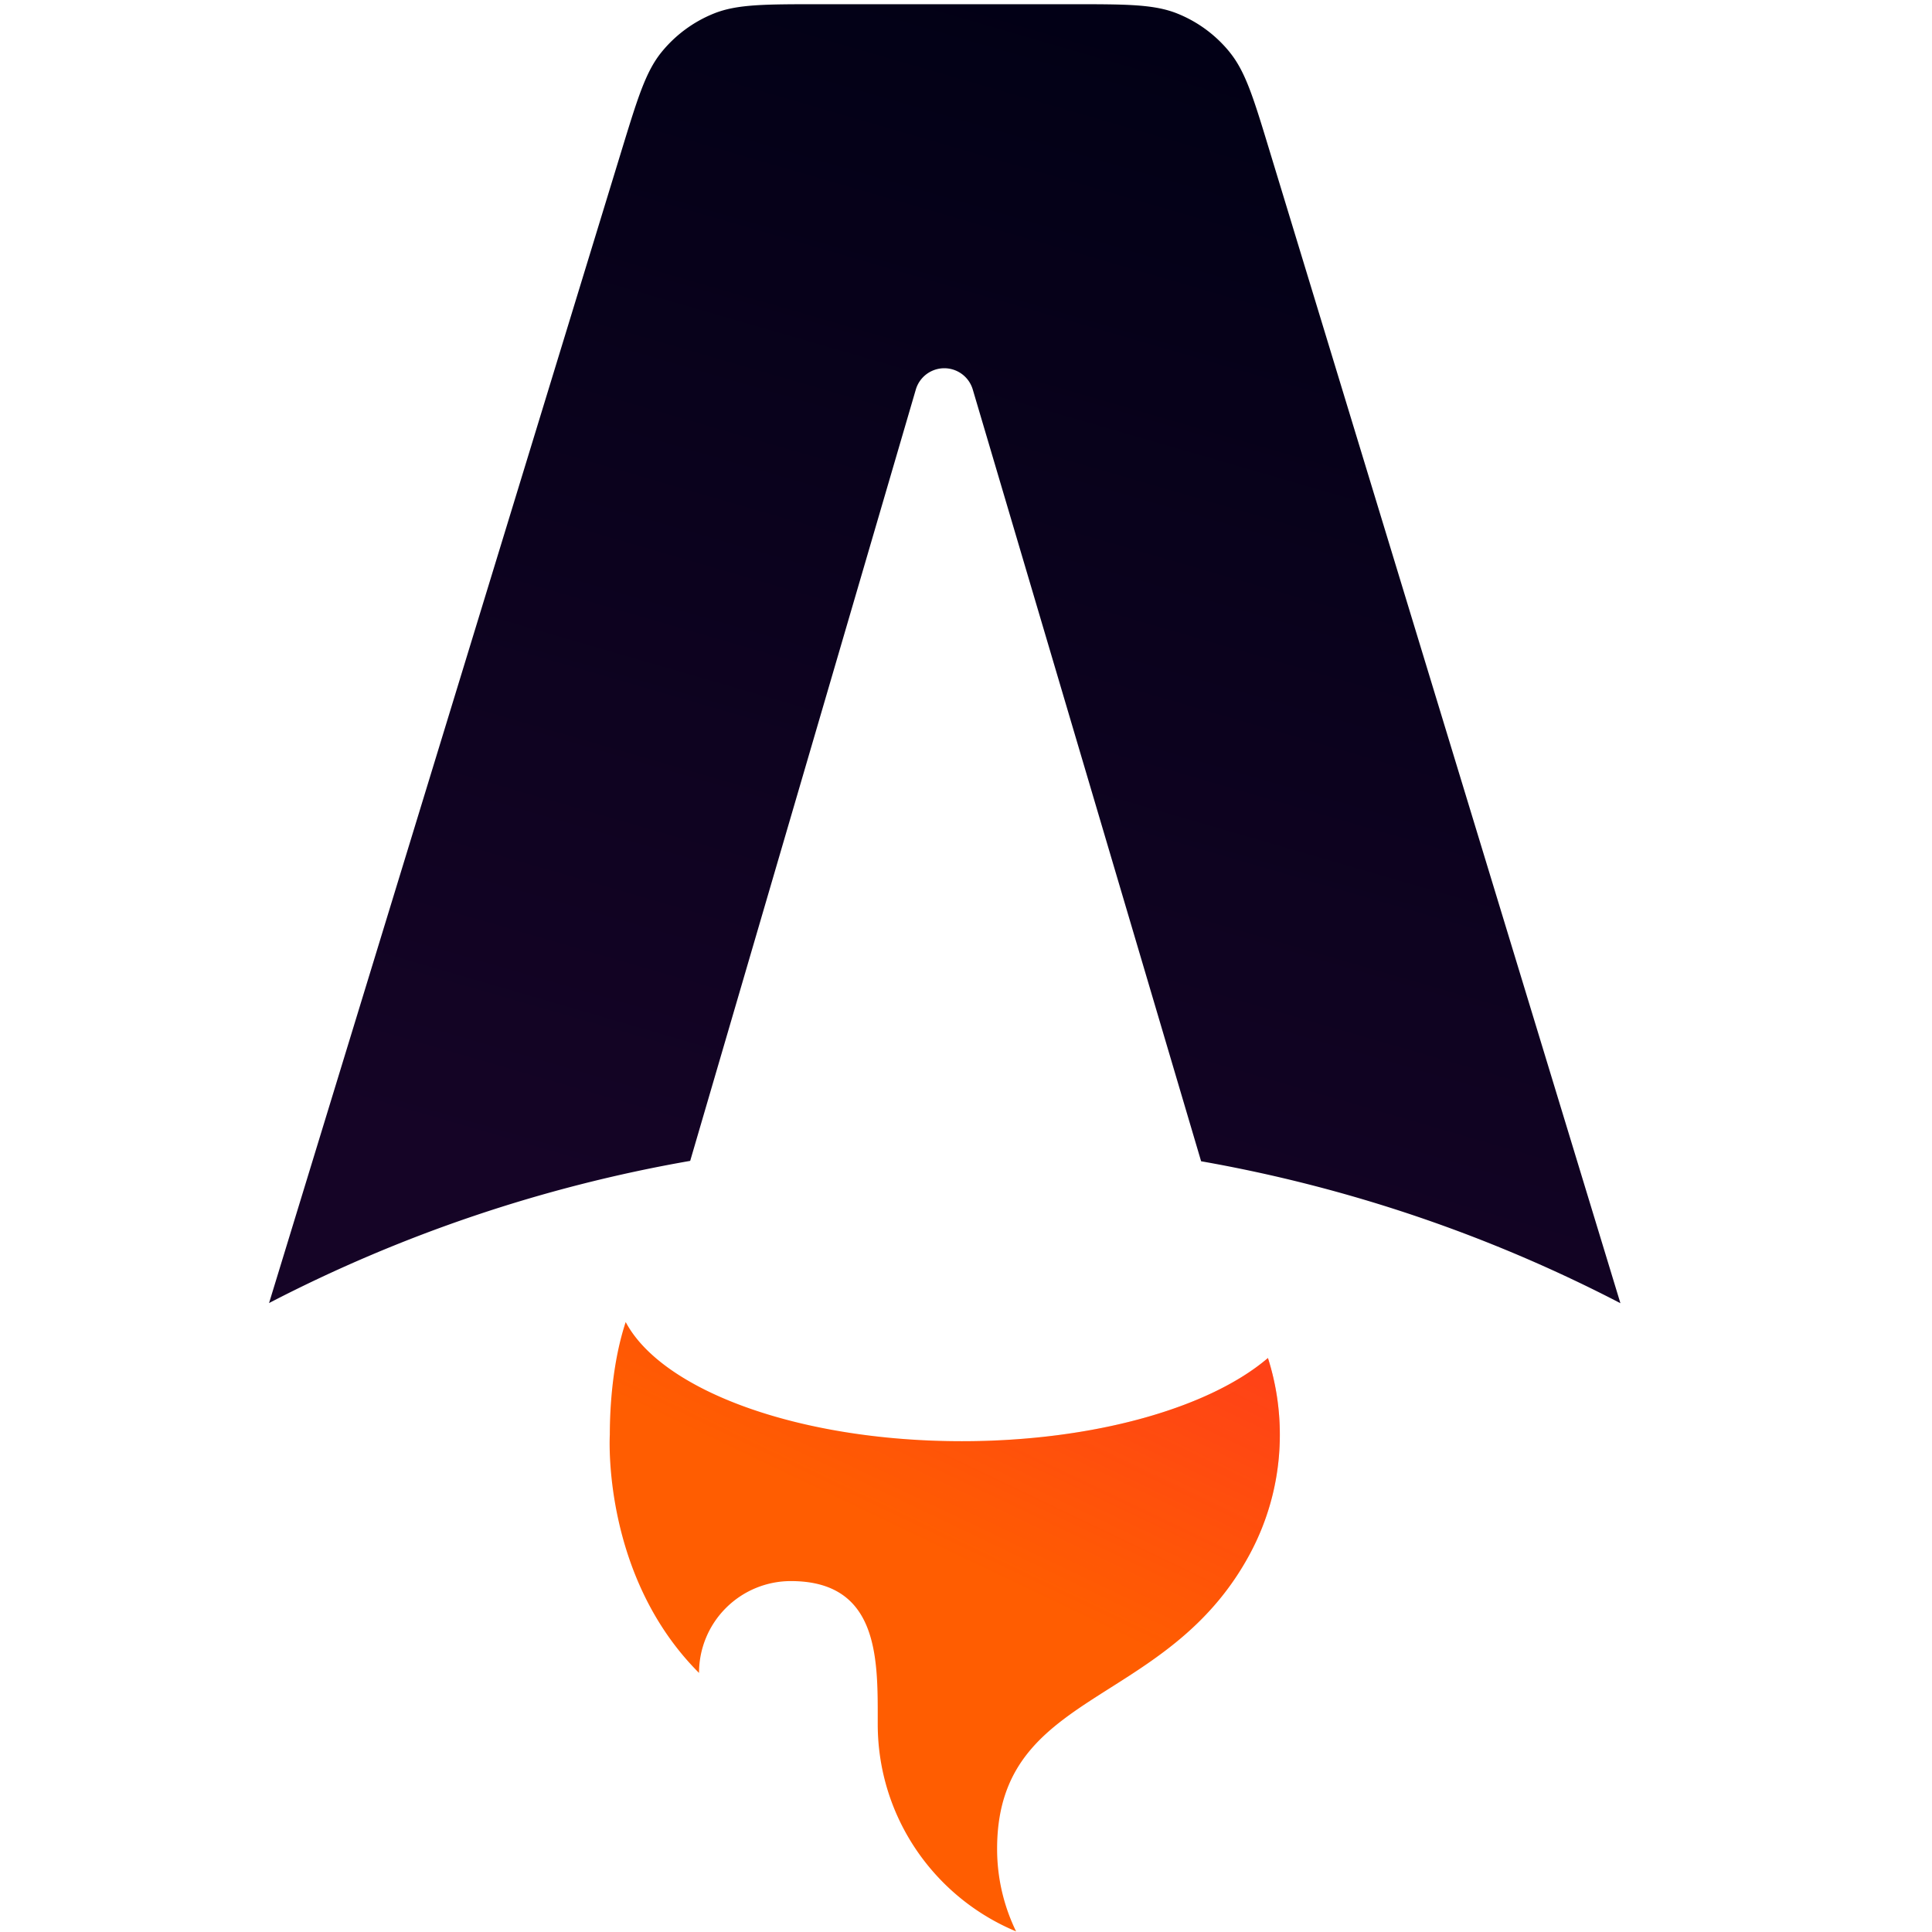 <?xml version="1.0" encoding="UTF-8" standalone="no"?>
<svg
   viewBox="0 0 128 128"
   version="1.1"
   id="svg6"
   xmlns="http://www.w3.org/2000/svg">
  <defs
     id="defs4">
    <linearGradient
       id="astroa"
       x1="882.997"
       x2="638.955"
       y1="27.113"
       y2="866.902"
       gradientTransform="matrix(0.107,0,0,0.107,-5.97,-6.678)"
       gradientUnits="userSpaceOnUse">
      <stop
         offset="0"
         stop-color="#000014"
         id="stop1" />
      <stop
         offset="1"
         stop-color="#150426"
         id="stop2" />
    </linearGradient>
    <linearGradient
       id="astrob"
       x1="1001.68"
       x2="790.326"
       y1="652.45"
       y2="1094.91"
       gradientTransform="matrix(0.107,0,0,0.107,-6.227,-6.678)"
       gradientUnits="userSpaceOnUse">
      <stop
         offset="0"
         stop-color="#ff1639"
         id="stop3" />
      <stop
         offset="1"
         stop-color="#ff1639"
         stop-opacity="0"
         id="stop4" />
    </linearGradient>
  </defs>
  <path
     fill="url(#astroa)"
     d="m 81.484,3.478 c 1.044,1.295 1.576,3.043 2.636,6.535 L 107.357,86.341 A 96.655,96.655 0 0 0 79.577,76.937 L 64.45,25.812 a 1.967,1.967 0 0 0 -3.777,0.004 L 45.727,76.911 a 96.682,96.682 0 0 0 -27.901,9.419 L 41.173,9.996 C 42.241,6.509 42.773,4.765 43.816,3.469 a 8.609,8.609 0 0 1 3.48,-2.573 c 1.538,-0.617 3.365,-0.617 7.012,-0.617 h 16.678 c 3.65,0 5.478,0 7.021,0.621 a 8.571,8.571 0 0 1 3.479,2.577 z m 0,0"
     id="path4"
     style="fill:url(#astroa);stroke-width:1.073" />
  <path
     fill="#ff5d01"
     d="m 84.006,89.971 c -3.831,3.278 -11.477,5.512 -20.283,5.512 -10.805,0 -19.867,-3.366 -22.269,-7.893 -0.858,2.595 -1.052,5.562 -1.052,7.462 0,0 -0.565,9.308 5.91,15.784 a 6.085,6.085 0 0 1 6.086,-6.085 c 5.762,0 5.759,5.025 5.754,9.108 v 0.361 c 0,6.194 3.784,11.501 9.167,13.74 a 12.468,12.468 0 0 1 -1.258,-5.47 c 0,-5.91 3.466,-8.107 7.498,-10.663 3.207,-2.032 6.77,-4.292 9.221,-8.822 a 16.645,16.645 0 0 0 2.012,-7.951 16.685,16.685 0 0 0 -0.788,-5.081 z m 0,0"
     id="path5"
     style="stroke-width:1.073" />
  <path
     fill="url(#astrob)"
     d="m 84.006,89.971 c -3.831,3.278 -11.477,5.512 -20.283,5.512 -10.805,0 -19.867,-3.366 -22.269,-7.893 -0.858,2.595 -1.052,5.562 -1.052,7.462 0,0 -0.565,9.308 5.91,15.784 a 6.085,6.085 0 0 1 6.086,-6.085 c 5.762,0 5.759,5.025 5.754,9.108 v 0.361 c 0,6.194 3.784,11.501 9.167,13.74 a 12.468,12.468 0 0 1 -1.258,-5.47 c 0,-5.91 3.466,-8.107 7.498,-10.663 3.207,-2.032 6.77,-4.292 9.221,-8.822 a 16.645,16.645 0 0 0 2.012,-7.951 16.685,16.685 0 0 0 -0.788,-5.081 z m 0,0"
     id="path6"
     style="fill:url(#astrob);stroke-width:1.073" />
</svg>
